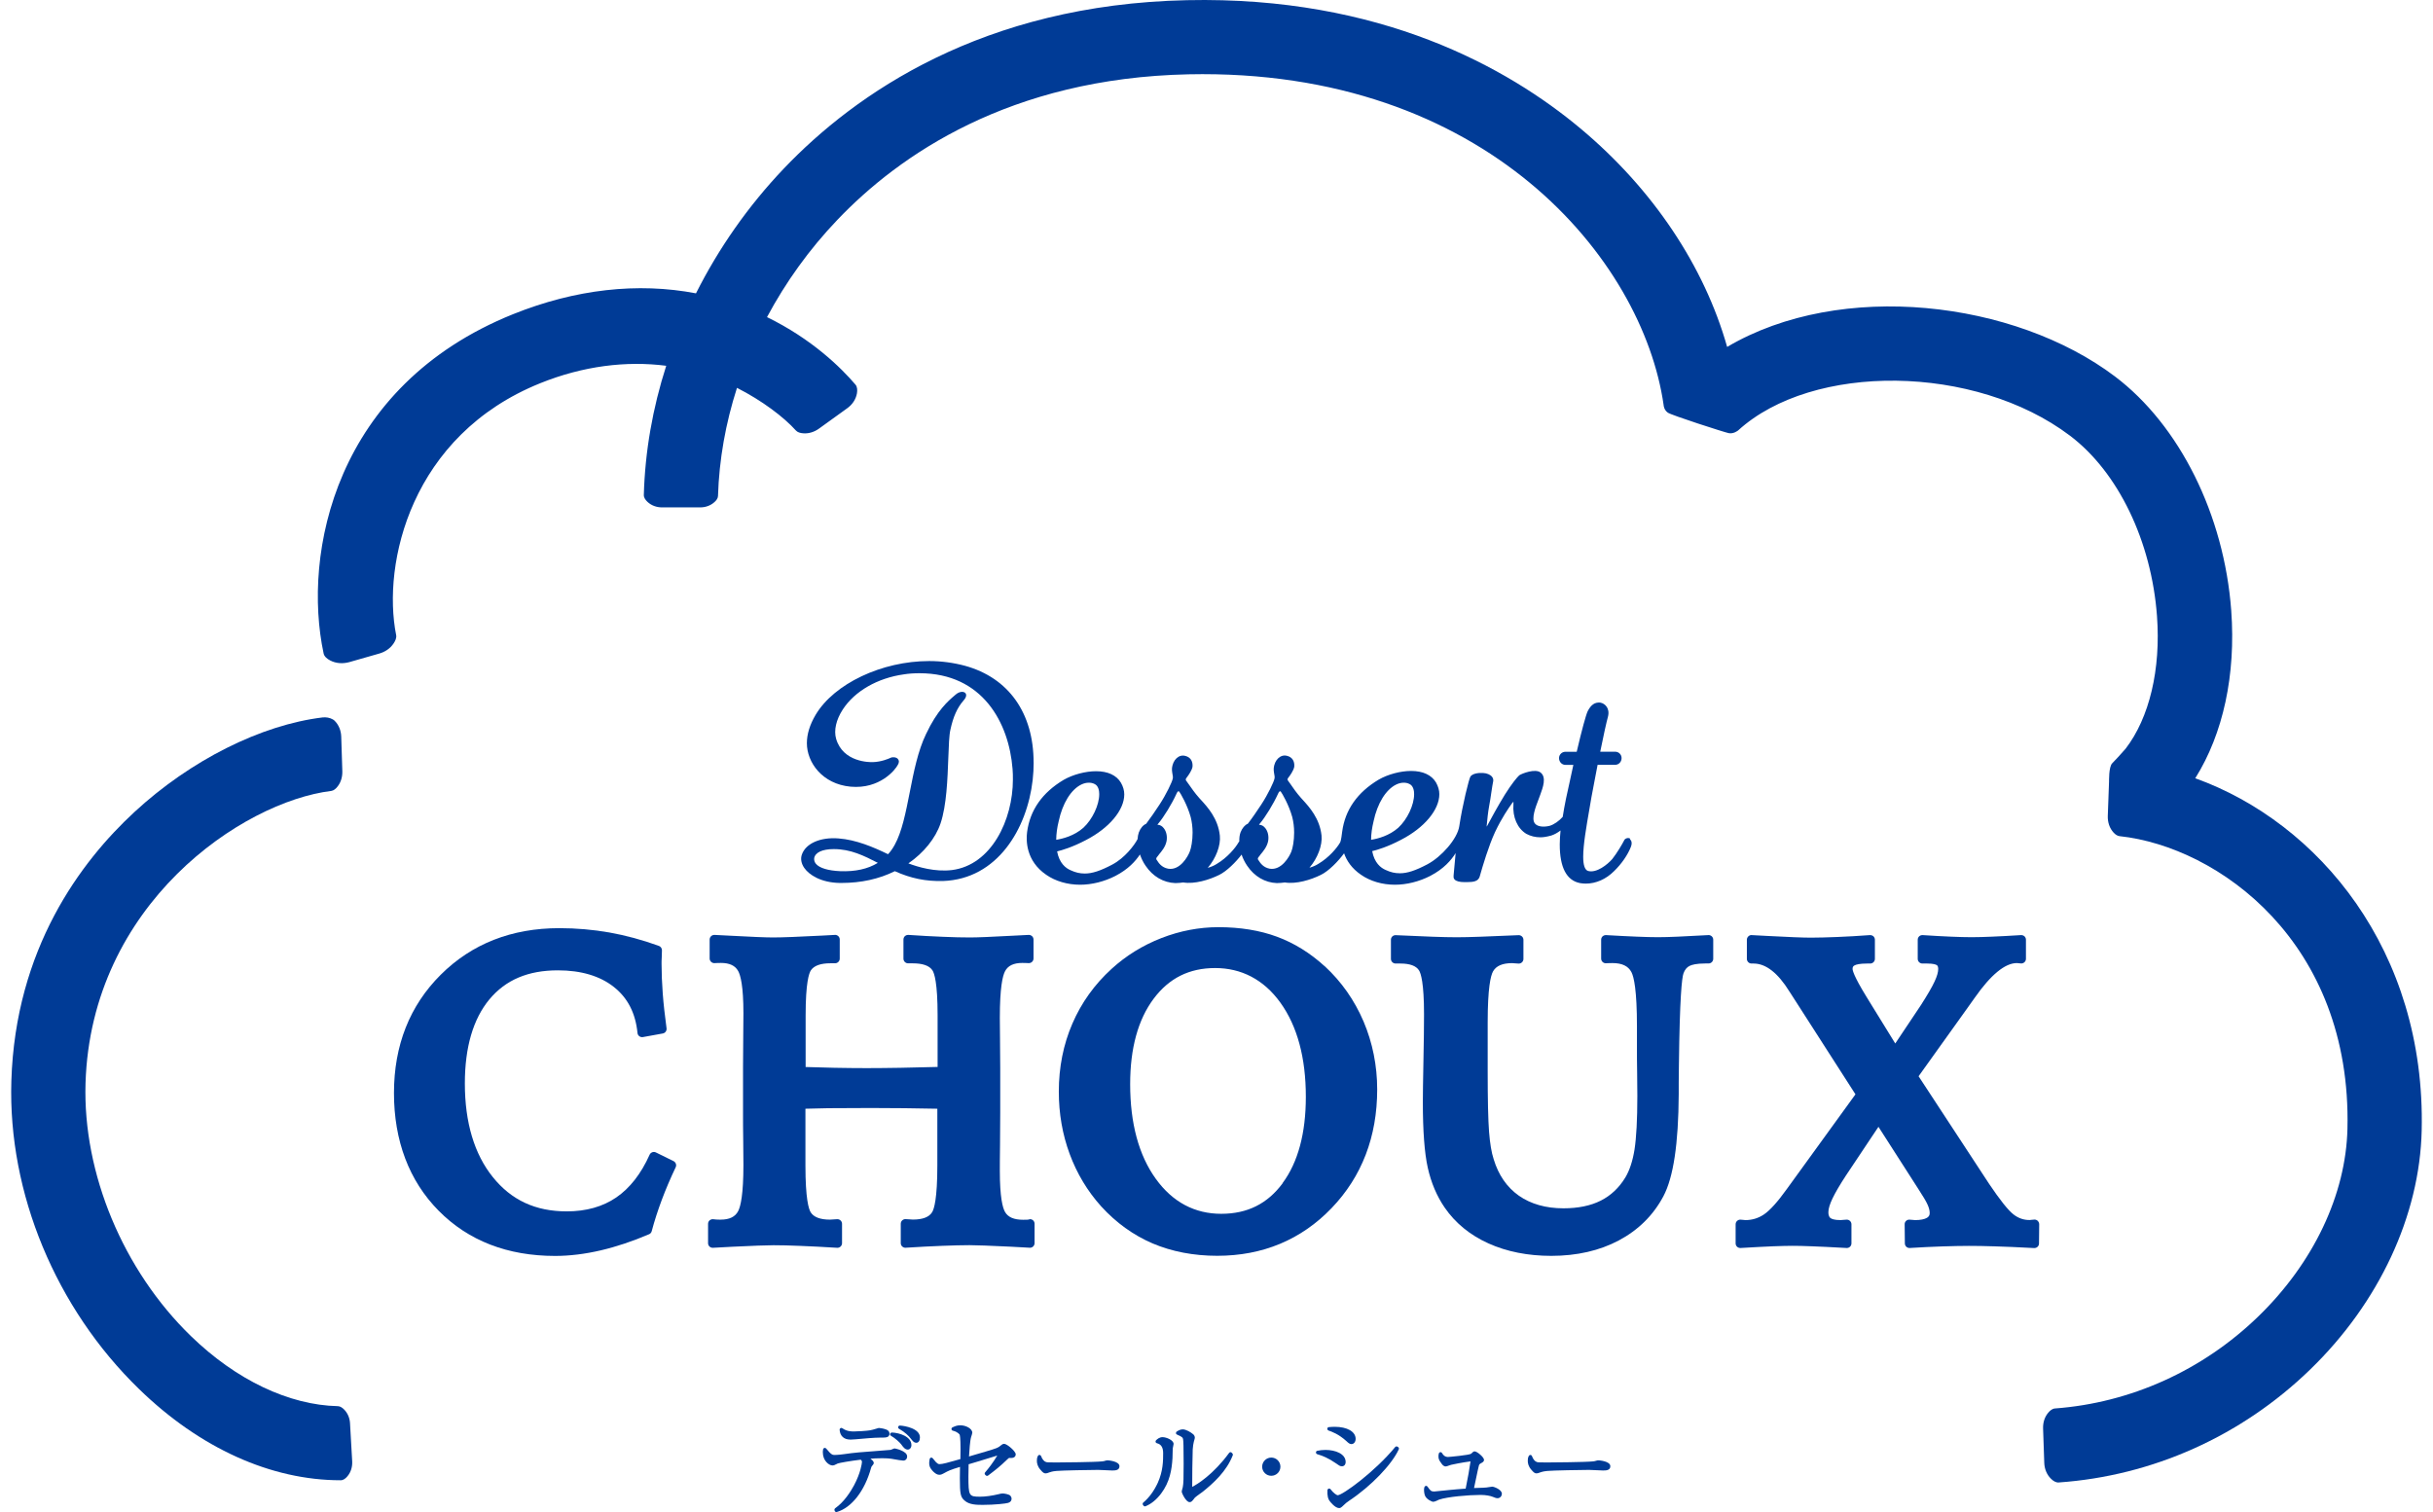 <svg width="111" height="69" viewBox="0 0 111 69" fill="none" xmlns="http://www.w3.org/2000/svg">
<path d="M100.162 35.501C101.424 33.481 102.011 30.797 101.795 27.859C101.472 23.498 99.439 19.406 96.49 17.179C91.916 13.724 83.995 12.764 78.797 15.831C77.757 12.158 75.422 8.64 72.12 5.875C68.799 3.095 62.984 -0.181 54.157 0.008C44.821 0.205 39 4.294 35.76 7.692C34.132 9.402 32.787 11.33 31.753 13.386C29.094 12.878 26.25 13.195 23.408 14.337C15.256 17.619 13.793 25.276 14.764 29.819C14.794 29.96 14.92 30.064 15.064 30.139C15.331 30.28 15.648 30.295 15.939 30.214L17.3 29.825C17.564 29.751 17.8 29.595 17.953 29.368C18.037 29.245 18.1 29.105 18.073 28.979C17.426 25.715 18.742 19.863 24.655 17.484C26.6 16.701 28.573 16.456 30.395 16.692C29.777 18.617 29.427 20.605 29.373 22.589C29.37 22.706 29.445 22.813 29.541 22.903C29.718 23.07 29.96 23.154 30.203 23.154H31.944C32.181 23.154 32.412 23.076 32.589 22.918C32.682 22.837 32.754 22.739 32.757 22.634C32.808 20.975 33.104 19.313 33.623 17.699C34.771 18.282 35.76 19.032 36.311 19.645C36.386 19.729 36.515 19.765 36.647 19.773C36.899 19.794 37.151 19.711 37.358 19.564L38.658 18.626C38.883 18.464 39.048 18.225 39.096 17.95C39.12 17.804 39.114 17.654 39.03 17.553C38.362 16.77 37.04 15.47 34.993 14.471C35.847 12.875 36.923 11.372 38.209 10.027C41.005 7.095 46.053 3.565 54.223 3.391C67.809 3.104 74.952 11.862 75.899 18.485C75.899 18.506 75.914 18.701 76.088 18.829C76.247 18.946 78.689 19.732 78.866 19.765C79.091 19.809 79.283 19.654 79.298 19.642C82.691 16.549 90.1 16.605 94.437 19.881C96.634 21.54 98.157 24.696 98.408 28.116C98.588 30.552 98.058 32.757 96.979 34.162C96.757 34.419 96.49 34.706 96.367 34.829C96.202 34.99 96.223 35.651 96.22 35.675L96.163 37.238C96.154 37.516 96.241 37.794 96.43 37.997C96.508 38.081 96.598 38.144 96.697 38.156C101.205 38.64 107.295 43.004 107.097 51.504C107.028 54.514 105.545 57.637 103.027 60.076C100.485 62.539 97.209 64.016 93.751 64.273C93.631 64.282 93.523 64.371 93.436 64.479C93.274 64.676 93.202 64.93 93.211 65.187L93.265 66.757C93.274 67.025 93.376 67.288 93.568 67.477C93.67 67.579 93.793 67.659 93.921 67.65C98.204 67.351 102.254 65.54 105.389 62.503C108.539 59.455 110.394 55.473 110.484 51.588C110.673 43.374 105.773 37.534 100.15 35.513L100.162 35.501Z" fill="#003B96"/>
<path d="M15.702 64.323C15.618 64.237 15.52 64.171 15.415 64.168C13.191 64.12 10.772 62.975 8.707 60.967C5.617 57.966 3.776 53.545 3.902 49.433C4.151 41.258 11.048 36.592 15.112 36.093C15.226 36.078 15.328 35.989 15.409 35.881C15.559 35.687 15.624 35.441 15.618 35.199L15.568 33.612C15.559 33.34 15.457 33.077 15.262 32.886C15.241 32.865 15.214 32.847 15.184 32.829C15.043 32.748 14.878 32.722 14.716 32.739C11.911 33.08 8.698 34.685 6.132 37.056C3.671 39.33 0.701 43.305 0.518 49.334C0.362 54.439 2.541 59.694 6.345 63.388C9.12 66.087 12.366 67.549 15.54 67.549H15.546C15.663 67.549 15.768 67.468 15.852 67.366C16.011 67.178 16.08 66.933 16.068 66.688L15.969 64.948C15.957 64.715 15.867 64.491 15.702 64.323Z" fill="#003B96"/>
<path d="M47.156 34.796C47.156 32.536 46.014 30.928 44.023 30.381C43.487 30.238 42.935 30.166 42.39 30.166C40.235 30.166 38.056 31.197 37.211 32.62C36.947 33.065 36.812 33.502 36.812 33.914C36.812 34.787 37.51 35.779 38.808 35.899C40.133 36.018 40.849 35.134 40.966 34.895C41.026 34.79 41.026 34.703 40.96 34.629C40.885 34.548 40.717 34.536 40.633 34.581C40.517 34.632 40.208 34.766 39.824 34.778C39.686 34.784 38.461 34.793 38.146 33.714C38.035 33.331 38.146 32.844 38.449 32.378C38.994 31.538 40.037 30.94 41.239 30.773C41.464 30.737 41.685 30.722 41.955 30.722C44.827 30.722 46.032 32.979 46.196 35.092C46.211 35.253 46.211 35.421 46.211 35.579C46.211 37.408 45.234 39.477 43.427 39.704C42.657 39.796 41.88 39.566 41.443 39.399C42.147 38.915 42.681 38.251 42.911 37.573C43.187 36.751 43.229 35.546 43.265 34.578C43.286 34.025 43.301 33.547 43.361 33.295C43.49 32.701 43.67 32.303 43.957 31.968C44.101 31.813 44.098 31.69 44.047 31.634C44.02 31.598 43.975 31.577 43.922 31.571C43.822 31.562 43.703 31.607 43.607 31.69C43.586 31.708 43.565 31.726 43.541 31.747C43.268 31.98 42.758 32.411 42.249 33.496C41.877 34.264 41.688 35.223 41.506 36.15C41.323 37.076 41.152 37.952 40.816 38.559C40.708 38.75 40.615 38.876 40.514 38.98C39.845 38.655 39.057 38.32 38.254 38.26C37.432 38.194 36.761 38.487 36.584 38.995C36.515 39.187 36.554 39.405 36.692 39.605C36.914 39.925 37.453 40.275 38.305 40.292C38.332 40.292 38.362 40.292 38.389 40.292C39.285 40.292 40.103 40.113 40.825 39.755C41.56 40.086 42.24 40.224 43.028 40.203C45.501 40.116 46.862 37.824 47.114 35.588C47.144 35.322 47.158 35.056 47.158 34.802L47.156 34.796ZM38.335 39.755C37.78 39.731 37.388 39.611 37.226 39.42C37.163 39.345 37.136 39.258 37.145 39.163C37.19 38.9 37.516 38.747 38.041 38.747C38.811 38.747 39.417 39.049 40.049 39.375C39.593 39.656 39.015 39.781 38.332 39.755H38.335Z" fill="#003B96"/>
<path d="M74.379 38.272C74.332 38.242 74.266 38.233 74.209 38.254C74.155 38.272 74.113 38.308 74.098 38.35C74.005 38.532 73.774 38.924 73.555 39.202C73.345 39.441 72.842 39.859 72.446 39.743C72.302 39.692 72.23 39.474 72.23 39.094C72.23 38.55 72.368 37.755 72.515 36.909C72.545 36.736 72.575 36.556 72.605 36.383C72.653 36.147 72.698 35.905 72.74 35.669C72.788 35.415 72.836 35.152 72.887 34.901H73.69C73.852 34.901 73.981 34.766 73.981 34.593C73.981 34.431 73.849 34.303 73.69 34.303H73.007C73.153 33.573 73.294 32.943 73.357 32.716C73.417 32.497 73.363 32.351 73.309 32.264C73.24 32.157 73.127 32.079 73.001 32.061C72.755 32.043 72.587 32.16 72.434 32.456C72.353 32.629 72.164 33.319 71.934 34.306H71.418C71.256 34.306 71.127 34.437 71.127 34.596C71.127 34.766 71.256 34.904 71.418 34.904H71.781C71.727 35.155 71.673 35.406 71.619 35.651C71.556 35.926 71.499 36.195 71.445 36.446C71.382 36.745 71.337 37.017 71.295 37.277C71.127 37.465 70.9 37.626 70.696 37.686C70.387 37.761 70.12 37.713 70.018 37.567C69.86 37.348 70.054 36.84 70.183 36.503C70.204 36.446 70.225 36.395 70.24 36.35L70.27 36.269C70.393 35.932 70.564 35.471 70.285 35.253C70.042 35.062 69.44 35.295 69.314 35.379C69.221 35.462 68.966 35.764 68.655 36.264C68.355 36.748 67.983 37.429 67.884 37.62C67.863 37.662 67.845 37.695 67.824 37.722C67.827 37.692 67.83 37.647 67.836 37.59C67.854 37.399 67.884 37.079 67.938 36.786C67.974 36.604 68.01 36.365 68.04 36.153C68.073 35.938 68.103 35.734 68.124 35.648C68.136 35.576 68.118 35.507 68.07 35.447C67.992 35.349 67.839 35.283 67.663 35.274C67.393 35.259 67.177 35.316 67.087 35.432C67.018 35.54 66.724 36.721 66.575 37.707C66.488 38.281 65.765 39.1 65.121 39.441C64.578 39.728 64.204 39.85 63.868 39.85C63.64 39.85 63.446 39.805 63.221 39.701C62.993 39.605 62.702 39.375 62.603 38.84C62.819 38.789 63.308 38.646 63.919 38.323C64.98 37.776 65.666 36.957 65.666 36.24C65.666 36.063 65.615 35.89 65.517 35.711C65.313 35.364 64.917 35.181 64.378 35.181C63.898 35.181 63.323 35.334 62.906 35.573C61.926 36.156 61.365 36.957 61.233 37.958C61.221 38.057 61.185 38.368 61.138 38.448C61.006 38.681 60.637 39.13 60.151 39.417C60.032 39.495 59.894 39.554 59.741 39.596C60.112 39.163 60.337 38.577 60.292 38.129C60.211 37.348 59.726 36.819 59.438 36.503C59.408 36.47 59.381 36.44 59.354 36.41C59.156 36.189 58.977 35.932 58.872 35.776C58.83 35.717 58.797 35.669 58.776 35.642C58.728 35.591 58.728 35.54 58.779 35.486C58.839 35.409 59.016 35.172 59.048 34.987C59.069 34.73 58.95 34.551 58.728 34.494C58.623 34.461 58.515 34.473 58.416 34.527C58.284 34.602 58.179 34.745 58.134 34.924C58.089 35.083 58.116 35.214 58.134 35.322C58.149 35.4 58.161 35.465 58.146 35.528C58.119 35.678 57.847 36.252 57.544 36.712C57.343 37.017 57.13 37.331 56.929 37.59C56.795 37.644 56.675 37.785 56.597 37.982C56.552 38.105 56.537 38.245 56.54 38.398C56.525 38.416 56.51 38.43 56.498 38.454C56.366 38.688 55.997 39.136 55.512 39.423C55.392 39.501 55.254 39.56 55.101 39.602C55.473 39.169 55.698 38.583 55.653 38.135C55.572 37.351 55.086 36.825 54.798 36.509C54.768 36.476 54.742 36.446 54.715 36.419C54.517 36.198 54.337 35.938 54.229 35.782C54.187 35.722 54.157 35.678 54.133 35.648C54.085 35.597 54.085 35.546 54.136 35.489C54.238 35.355 54.376 35.155 54.406 34.99C54.427 34.733 54.307 34.554 54.085 34.497C53.98 34.464 53.872 34.476 53.773 34.53C53.642 34.605 53.537 34.748 53.492 34.927C53.447 35.086 53.474 35.217 53.492 35.325C53.507 35.403 53.519 35.468 53.504 35.531C53.477 35.681 53.204 36.255 52.901 36.715C52.7 37.02 52.487 37.334 52.29 37.593C52.155 37.647 52.032 37.788 51.957 37.985C51.924 38.078 51.906 38.179 51.9 38.29C51.753 38.571 51.322 39.148 50.746 39.453C50.204 39.74 49.829 39.862 49.493 39.862C49.266 39.862 49.071 39.817 48.846 39.713C48.618 39.617 48.327 39.387 48.228 38.852C48.444 38.801 48.933 38.658 49.544 38.335C50.605 37.788 51.292 36.969 51.292 36.252C51.292 36.075 51.244 35.902 51.142 35.722C50.938 35.376 50.542 35.193 50.003 35.193C49.523 35.193 48.948 35.346 48.531 35.585C47.551 36.168 46.991 36.969 46.859 37.97C46.811 38.344 46.796 39.279 47.731 39.919C48.151 40.212 48.702 40.373 49.278 40.373C49.811 40.373 50.386 40.23 50.89 39.97C51.471 39.668 51.801 39.303 52.008 38.992C52.071 39.169 52.152 39.345 52.263 39.504C52.595 39.997 53.078 40.278 53.62 40.298C53.752 40.298 53.869 40.284 53.98 40.269C54.502 40.355 55.17 40.149 55.623 39.925C55.961 39.761 56.381 39.345 56.645 38.998C56.705 39.175 56.789 39.345 56.897 39.504C57.229 39.997 57.712 40.278 58.254 40.298C58.386 40.298 58.503 40.284 58.617 40.269C59.138 40.355 59.807 40.149 60.259 39.925C60.619 39.752 61.063 39.294 61.32 38.939C61.437 39.273 61.668 39.629 62.094 39.919C62.513 40.212 63.065 40.373 63.64 40.373C64.174 40.373 64.749 40.23 65.253 39.97C65.873 39.647 66.209 39.252 66.41 38.93C66.38 39.222 66.35 39.56 66.317 39.949V39.988C66.308 40.047 66.329 40.098 66.368 40.14C66.443 40.215 66.593 40.254 66.814 40.254C66.85 40.254 66.886 40.254 66.922 40.254C67.234 40.254 67.429 40.215 67.501 40.02L67.507 40.003C67.645 39.512 67.917 38.598 68.208 37.97C68.526 37.298 68.841 36.858 68.957 36.694L68.981 36.658C68.996 36.64 69.026 36.604 69.047 36.583C69.047 36.604 69.05 36.64 69.047 36.703C69.002 37.286 69.227 37.803 69.635 38.051C69.836 38.158 70.048 38.209 70.279 38.209C70.414 38.209 70.564 38.185 70.771 38.129C70.912 38.084 71.058 38.003 71.196 37.898C71.175 38.126 71.16 38.341 71.16 38.532C71.16 39.584 71.469 40.176 72.081 40.298C72.17 40.313 72.26 40.322 72.35 40.322C72.812 40.322 73.276 40.119 73.642 39.749C73.987 39.414 74.263 39.01 74.406 38.643C74.484 38.436 74.412 38.338 74.358 38.296L74.379 38.272ZM62.666 37.477C62.84 36.658 63.227 36.03 63.7 35.8C63.817 35.743 63.934 35.717 64.042 35.717C64.132 35.717 64.219 35.734 64.297 35.773C64.489 35.857 64.516 36.102 64.516 36.24C64.516 36.736 64.204 37.393 63.793 37.773C63.377 38.141 62.855 38.275 62.552 38.323C62.555 38.051 62.594 37.773 62.666 37.48V37.477ZM57.502 39.001C57.619 38.864 57.814 38.637 57.859 38.365C57.892 38.153 57.844 37.937 57.727 37.791C57.655 37.698 57.562 37.644 57.466 37.638C57.451 37.638 57.445 37.638 57.439 37.638C57.439 37.638 57.451 37.614 57.472 37.59C57.73 37.286 58.095 36.688 58.305 36.228C58.347 36.126 58.386 36.108 58.395 36.108C58.398 36.108 58.41 36.105 58.431 36.12C58.5 36.213 58.8 36.724 58.956 37.283C59.013 37.51 59.042 37.749 59.042 37.994C59.042 38.365 58.98 38.694 58.917 38.855C58.824 39.103 58.458 39.731 57.925 39.641C57.625 39.584 57.49 39.369 57.427 39.27C57.37 39.211 57.37 39.163 57.433 39.094C57.445 39.076 57.472 39.043 57.502 39.007V39.001ZM52.868 39.001C52.985 38.864 53.18 38.637 53.225 38.365C53.258 38.15 53.21 37.937 53.093 37.791C53.021 37.698 52.928 37.644 52.832 37.638C52.817 37.638 52.811 37.638 52.805 37.638C52.805 37.638 52.817 37.614 52.838 37.59C53.096 37.286 53.462 36.688 53.671 36.228C53.713 36.126 53.752 36.108 53.761 36.108C53.764 36.108 53.779 36.105 53.797 36.12C53.866 36.213 54.166 36.724 54.322 37.283C54.379 37.507 54.409 37.746 54.409 37.994C54.409 38.365 54.346 38.694 54.283 38.855C54.19 39.103 53.827 39.734 53.291 39.641C52.991 39.584 52.856 39.369 52.793 39.27C52.736 39.211 52.736 39.16 52.799 39.094C52.811 39.076 52.838 39.043 52.868 39.007V39.001ZM48.187 38.32C48.19 38.048 48.228 37.77 48.3 37.477C48.474 36.658 48.861 36.03 49.334 35.8C49.451 35.743 49.565 35.717 49.676 35.717C49.766 35.717 49.853 35.734 49.931 35.773C50.123 35.857 50.15 36.102 50.15 36.24C50.15 36.736 49.838 37.393 49.427 37.773C49.011 38.141 48.489 38.275 48.184 38.323L48.187 38.32Z" fill="#003B96"/>
<path d="M30.73 52.986L29.924 52.589C29.873 52.565 29.813 52.559 29.759 52.58C29.706 52.601 29.66 52.64 29.637 52.694C29.247 53.566 28.734 54.221 28.114 54.645C27.497 55.067 26.738 55.279 25.857 55.279C24.433 55.279 23.33 54.768 22.485 53.716C21.64 52.667 21.208 51.226 21.208 49.439C21.208 47.789 21.586 46.501 22.326 45.607C23.07 44.713 24.092 44.28 25.452 44.28C26.507 44.28 27.368 44.534 28.003 45.036C28.639 45.538 28.992 46.226 29.085 47.14C29.091 47.2 29.121 47.254 29.169 47.287C29.217 47.322 29.277 47.337 29.334 47.325L30.239 47.161C30.35 47.14 30.425 47.036 30.41 46.925C30.332 46.348 30.272 45.813 30.236 45.335C30.2 44.857 30.182 44.399 30.182 43.972C30.182 43.909 30.182 43.81 30.191 43.676C30.197 43.532 30.2 43.428 30.2 43.362C30.2 43.273 30.143 43.195 30.062 43.165C29.304 42.89 28.543 42.684 27.799 42.552C27.053 42.421 26.286 42.355 25.515 42.355C23.342 42.355 21.523 43.069 20.108 44.48C18.691 45.891 17.974 47.705 17.974 49.878C17.974 52.051 18.661 53.883 20.012 55.249C21.364 56.618 23.154 57.312 25.326 57.312C25.992 57.312 26.693 57.225 27.413 57.057C28.126 56.89 28.866 56.642 29.613 56.322C29.672 56.298 29.718 56.245 29.733 56.182C29.858 55.712 30.014 55.231 30.194 54.75C30.374 54.269 30.587 53.77 30.826 53.267C30.877 53.163 30.832 53.04 30.73 52.986Z" fill="#003B96"/>
<path d="M46.967 55.647C46.937 55.653 46.904 55.656 46.865 55.659C46.823 55.662 46.76 55.662 46.676 55.662C46.259 55.662 45.989 55.545 45.852 55.306C45.744 55.118 45.615 54.639 45.615 53.426C45.615 53.226 45.615 52.834 45.624 52.248C45.63 51.662 45.633 51.175 45.633 50.787V48.739C45.633 48.416 45.63 48.001 45.624 47.496C45.618 46.994 45.615 46.644 45.615 46.45C45.615 45.072 45.741 44.537 45.849 44.328C45.98 44.068 46.241 43.942 46.64 43.942C46.706 43.942 46.763 43.942 46.802 43.945C46.853 43.948 46.901 43.951 46.94 43.951C47.056 43.951 47.152 43.855 47.152 43.739V42.875C47.152 42.818 47.128 42.761 47.087 42.722C47.044 42.684 46.988 42.66 46.931 42.663C46.748 42.669 46.487 42.681 46.157 42.702C45.231 42.752 44.593 42.779 44.26 42.779C43.9 42.779 43.484 42.77 43.019 42.749C42.552 42.731 42.027 42.702 41.443 42.663C41.386 42.66 41.326 42.681 41.284 42.719C41.242 42.758 41.218 42.815 41.218 42.875V43.748C41.218 43.864 41.314 43.96 41.431 43.96H41.641C42.093 43.96 42.396 44.065 42.537 44.274C42.627 44.405 42.776 44.851 42.776 46.33V48.688C42.168 48.706 41.605 48.718 41.089 48.727C40.517 48.736 40.001 48.742 39.545 48.742C39.06 48.742 38.565 48.736 38.068 48.727C37.636 48.718 37.199 48.706 36.755 48.691V46.33C36.755 44.848 36.908 44.405 36.998 44.274C37.142 44.065 37.441 43.957 37.888 43.957H38.098C38.215 43.957 38.311 43.861 38.311 43.745V42.872C38.311 42.815 38.287 42.758 38.245 42.719C38.203 42.681 38.146 42.657 38.089 42.663L37.531 42.693C36.446 42.749 35.688 42.779 35.271 42.779C34.939 42.779 34.297 42.752 33.371 42.702C33.032 42.681 32.775 42.669 32.598 42.663C32.538 42.663 32.484 42.681 32.442 42.722C32.4 42.761 32.376 42.818 32.376 42.875V43.739C32.376 43.855 32.472 43.951 32.589 43.951C32.631 43.951 32.676 43.951 32.724 43.945C32.763 43.945 32.82 43.942 32.892 43.942C33.281 43.942 33.539 44.062 33.677 44.31C33.785 44.504 33.917 44.997 33.917 46.234C33.917 46.429 33.914 46.802 33.908 47.358C33.902 47.914 33.899 48.375 33.899 48.739V50.805C33.899 51.136 33.899 51.564 33.908 52.087C33.914 52.61 33.917 52.969 33.917 53.16C33.917 54.514 33.788 55.049 33.68 55.261C33.545 55.527 33.281 55.656 32.877 55.656C32.787 55.656 32.718 55.656 32.67 55.65C32.628 55.65 32.589 55.644 32.55 55.638C32.49 55.629 32.427 55.647 32.379 55.685C32.331 55.724 32.304 55.784 32.304 55.847V56.732C32.304 56.788 32.328 56.845 32.37 56.884C32.412 56.923 32.469 56.944 32.529 56.941C32.742 56.929 33.038 56.911 33.413 56.893C34.348 56.848 34.978 56.824 35.289 56.824C35.616 56.824 36.03 56.833 36.515 56.854C37.001 56.872 37.561 56.902 38.194 56.941C38.197 56.941 38.203 56.941 38.206 56.941C38.26 56.941 38.311 56.92 38.349 56.884C38.392 56.845 38.416 56.788 38.416 56.732V55.847C38.416 55.73 38.319 55.635 38.203 55.635C38.155 55.635 38.089 55.638 38.005 55.647C37.936 55.653 37.891 55.656 37.864 55.656C37.42 55.656 37.124 55.542 36.986 55.321C36.896 55.177 36.746 54.708 36.746 53.184V50.595C37.07 50.586 37.414 50.577 37.777 50.571C38.218 50.566 38.871 50.562 39.737 50.562C40.244 50.562 40.753 50.566 41.272 50.571C41.73 50.577 42.228 50.586 42.764 50.595V53.181C42.764 54.705 42.615 55.174 42.525 55.318C42.387 55.542 42.093 55.653 41.647 55.653C41.62 55.653 41.575 55.65 41.509 55.644C41.428 55.638 41.362 55.632 41.308 55.632C41.191 55.632 41.095 55.727 41.095 55.844V56.729C41.095 56.788 41.119 56.842 41.161 56.881C41.203 56.92 41.263 56.944 41.32 56.938C41.946 56.899 42.504 56.869 42.989 56.851C43.475 56.833 43.894 56.821 44.23 56.821C44.533 56.821 45.162 56.845 46.1 56.89C46.478 56.911 46.769 56.926 46.976 56.938C47.035 56.944 47.093 56.92 47.134 56.881C47.176 56.842 47.2 56.785 47.2 56.729V55.844C47.2 55.781 47.173 55.721 47.126 55.682C47.078 55.644 47.015 55.626 46.952 55.638L46.967 55.647Z" fill="#003B96"/>
<path d="M60.436 44.094C59.777 43.491 59.046 43.036 58.26 42.746C57.478 42.456 56.579 42.31 55.587 42.31C54.712 42.31 53.833 42.477 52.982 42.809C52.131 43.141 51.37 43.613 50.719 44.208C49.937 44.919 49.334 45.759 48.924 46.713C48.513 47.663 48.306 48.706 48.306 49.812C48.306 50.811 48.471 51.767 48.801 52.658C49.128 53.548 49.613 54.355 50.24 55.052C50.917 55.796 51.705 56.364 52.584 56.741C53.462 57.114 54.454 57.306 55.533 57.306C57.61 57.306 59.363 56.573 60.748 55.133C62.13 53.695 62.831 51.872 62.831 49.714C62.831 48.629 62.621 47.586 62.211 46.617C61.797 45.646 61.201 44.797 60.439 44.092L60.436 44.094ZM58.521 53.991C57.826 54.932 56.908 55.39 55.716 55.39C54.523 55.39 53.507 54.87 52.733 53.797C51.954 52.718 51.561 51.265 51.561 49.471C51.561 47.837 51.921 46.527 52.631 45.577C53.336 44.635 54.256 44.175 55.44 44.175C56.624 44.175 57.652 44.692 58.416 45.756C59.186 46.826 59.576 48.273 59.576 50.051C59.576 51.713 59.219 53.037 58.518 53.985L58.521 53.991Z" fill="#003B96"/>
<path d="M77.937 42.672C77.365 42.705 76.9 42.728 76.543 42.743C76.193 42.758 75.89 42.767 75.641 42.767C75.374 42.767 75.054 42.758 74.685 42.743C74.311 42.728 73.84 42.705 73.273 42.672C73.216 42.669 73.159 42.69 73.115 42.728C73.073 42.767 73.049 42.824 73.049 42.881V43.745C73.049 43.861 73.145 43.957 73.261 43.957C73.303 43.957 73.348 43.957 73.396 43.951C73.435 43.951 73.492 43.948 73.564 43.948C74.002 43.948 74.284 44.083 74.43 44.361C74.544 44.579 74.682 45.185 74.682 46.835V47.855C74.682 48.127 74.682 48.506 74.691 48.987C74.697 49.468 74.7 49.812 74.7 50.019C74.7 51.097 74.655 51.916 74.571 52.458C74.487 52.98 74.346 53.408 74.155 53.728C73.867 54.203 73.489 54.559 73.031 54.789C72.569 55.022 71.997 55.139 71.331 55.139C70.525 55.139 69.839 54.944 69.293 54.562C68.751 54.179 68.364 53.623 68.145 52.897C68.046 52.598 67.977 52.179 67.935 51.651C67.893 51.115 67.872 50.183 67.872 48.886V46.662C67.872 45.087 68.007 44.522 68.118 44.325C68.262 44.074 68.547 43.951 68.987 43.951C69.014 43.951 69.056 43.954 69.113 43.96C69.188 43.969 69.248 43.972 69.29 43.972C69.407 43.972 69.503 43.876 69.503 43.76V42.887C69.503 42.83 69.479 42.773 69.437 42.734C69.395 42.696 69.341 42.672 69.281 42.675C68.55 42.708 67.968 42.731 67.534 42.746C67.108 42.761 66.748 42.77 66.461 42.77C66.152 42.77 65.78 42.761 65.358 42.746C64.929 42.731 64.369 42.708 63.679 42.675C63.619 42.672 63.565 42.693 63.523 42.731C63.481 42.77 63.458 42.827 63.458 42.884V43.757C63.458 43.873 63.553 43.969 63.67 43.969H63.889C64.321 43.969 64.608 44.074 64.74 44.283C64.824 44.417 64.968 44.857 64.968 46.282C64.968 46.82 64.959 47.541 64.941 48.422C64.923 49.319 64.914 49.941 64.914 50.291C64.914 51.609 64.989 52.616 65.139 53.288C65.292 53.973 65.552 54.586 65.912 55.109C66.395 55.811 67.066 56.361 67.908 56.741C68.742 57.117 69.707 57.309 70.774 57.309C71.94 57.309 72.977 57.072 73.858 56.603C74.745 56.131 75.428 55.455 75.887 54.592C76.346 53.725 76.576 52.2 76.588 49.929V49.403C76.594 49.206 76.597 48.931 76.597 48.575C76.633 45.514 76.732 44.627 76.804 44.42C76.864 44.253 76.957 44.139 77.083 44.077C77.185 44.026 77.392 43.966 77.802 43.966H77.949C78.066 43.966 78.162 43.87 78.162 43.754V42.881C78.162 42.824 78.138 42.767 78.096 42.728C78.054 42.69 77.997 42.666 77.937 42.672Z" fill="#003B96"/>
<path d="M92.971 55.715C92.932 55.677 92.878 55.653 92.821 55.653C92.791 55.653 92.743 55.656 92.681 55.665C92.642 55.671 92.612 55.674 92.594 55.674C92.321 55.674 92.081 55.59 91.859 55.416C91.62 55.231 91.245 54.762 90.747 54.021L87.531 49.113L89.728 46.043C89.812 45.921 89.935 45.75 90.094 45.529C90.828 44.48 91.476 43.948 92.015 43.948C92.03 43.948 92.051 43.951 92.081 43.954C92.141 43.963 92.186 43.966 92.216 43.966C92.333 43.966 92.429 43.87 92.429 43.754V42.881C92.429 42.824 92.405 42.767 92.363 42.728C92.321 42.69 92.261 42.669 92.204 42.672C91.68 42.705 91.239 42.728 90.876 42.743C90.519 42.758 90.208 42.767 89.947 42.767C89.686 42.767 89.36 42.758 89.009 42.743C88.652 42.728 88.224 42.705 87.717 42.672C87.654 42.669 87.6 42.69 87.558 42.728C87.516 42.767 87.492 42.824 87.492 42.884V43.757C87.492 43.873 87.588 43.969 87.705 43.969H87.924C88.203 43.969 88.317 44.014 88.359 44.041C88.379 44.053 88.427 44.086 88.427 44.214C88.427 44.358 88.374 44.549 88.263 44.785C88.146 45.042 87.933 45.404 87.639 45.864L86.467 47.618L85.295 45.717C85.265 45.667 85.214 45.583 85.145 45.472C84.564 44.528 84.519 44.271 84.519 44.214C84.519 44.118 84.555 44.083 84.612 44.053C84.684 44.014 84.843 43.969 85.187 43.969H85.325C85.442 43.969 85.538 43.873 85.538 43.757V42.884C85.538 42.824 85.514 42.77 85.472 42.728C85.43 42.69 85.373 42.672 85.313 42.672C84.777 42.711 84.273 42.74 83.818 42.758C83.365 42.776 82.957 42.788 82.61 42.788C82.262 42.788 81.612 42.761 80.656 42.711C80.335 42.69 80.089 42.678 79.918 42.672C79.858 42.666 79.804 42.69 79.762 42.731C79.721 42.773 79.697 42.827 79.697 42.884V43.757C79.697 43.873 79.792 43.969 79.909 43.969H80.002C80.563 43.969 81.111 44.396 81.636 45.242C81.702 45.344 81.753 45.425 81.792 45.484L84.651 49.938L81.513 54.269C81.102 54.843 80.754 55.228 80.485 55.413C80.224 55.59 79.945 55.677 79.625 55.677C79.607 55.677 79.577 55.674 79.538 55.668C79.475 55.659 79.427 55.656 79.397 55.656C79.28 55.656 79.184 55.751 79.184 55.868V56.741C79.184 56.797 79.208 56.854 79.25 56.893C79.292 56.932 79.349 56.953 79.409 56.95C80.053 56.911 80.551 56.887 80.901 56.872C81.249 56.86 81.54 56.851 81.777 56.851C82.001 56.851 82.292 56.857 82.652 56.872C83.014 56.884 83.545 56.911 84.246 56.95C84.306 56.953 84.36 56.932 84.402 56.893C84.444 56.854 84.468 56.797 84.468 56.741V55.868C84.468 55.751 84.372 55.656 84.255 55.656C84.207 55.656 84.147 55.659 84.079 55.668C84.028 55.674 83.992 55.677 83.974 55.677C83.677 55.677 83.557 55.62 83.512 55.584C83.488 55.566 83.416 55.512 83.416 55.315C83.416 55.16 83.479 54.95 83.602 54.693C83.734 54.415 83.944 54.059 84.222 53.635L85.7 51.42L87.531 54.275C87.738 54.589 87.876 54.825 87.945 54.98C88.008 55.121 88.038 55.246 88.038 55.354C88.038 55.455 88.002 55.518 87.915 55.572C87.801 55.641 87.612 55.677 87.369 55.677C87.349 55.677 87.316 55.674 87.264 55.668C87.193 55.659 87.142 55.656 87.106 55.656C87.049 55.656 86.995 55.679 86.956 55.718C86.917 55.757 86.893 55.814 86.896 55.868L86.905 56.741C86.905 56.797 86.929 56.854 86.971 56.893C87.01 56.929 87.061 56.95 87.115 56.95C87.118 56.95 87.124 56.95 87.127 56.95C87.654 56.917 88.152 56.893 88.613 56.878C89.087 56.863 89.483 56.854 89.824 56.854C90.166 56.854 90.546 56.86 91.002 56.875C91.467 56.887 92.072 56.914 92.803 56.953C92.86 56.956 92.917 56.935 92.959 56.896C93.001 56.857 93.025 56.803 93.025 56.744L93.034 55.871C93.034 55.814 93.013 55.76 92.974 55.721L92.971 55.715Z" fill="#003B96"/>
<path d="M40.69 65.373C40.657 65.373 40.621 65.394 40.609 65.429C40.597 65.465 40.615 65.501 40.648 65.519C40.84 65.627 41.05 65.824 41.116 65.911C41.197 66.024 41.287 66.15 41.413 66.15C41.509 66.15 41.581 66.063 41.581 65.944C41.581 65.552 41.035 65.385 40.69 65.37V65.373Z" fill="#003B96"/>
<path d="M41.059 65.053C41.02 65.053 40.99 65.074 40.978 65.11C40.966 65.145 40.984 65.181 41.014 65.199C41.296 65.358 41.461 65.531 41.532 65.624L41.553 65.651C41.655 65.776 41.706 65.839 41.802 65.839C41.904 65.839 41.97 65.746 41.97 65.594C41.97 65.19 41.293 65.065 41.056 65.053H41.059Z" fill="#003B96"/>
<path d="M38.79 65.695C38.835 65.695 38.931 65.689 39.036 65.68C39.414 65.645 39.902 65.603 40.139 65.603H40.208C40.415 65.603 40.58 65.603 40.58 65.418C40.58 65.34 40.535 65.277 40.442 65.238C40.343 65.196 40.16 65.163 40.109 65.163C40.076 65.163 40.052 65.172 39.998 65.19C39.866 65.232 39.77 65.256 39.686 65.271C39.554 65.295 39.12 65.322 38.964 65.322C38.847 65.322 38.631 65.322 38.431 65.175C38.407 65.157 38.374 65.154 38.347 65.169C38.32 65.184 38.305 65.214 38.305 65.244C38.326 65.528 38.502 65.692 38.787 65.692L38.79 65.695Z" fill="#003B96"/>
<path d="M40.831 66.096C40.801 66.096 40.78 66.102 40.702 66.135C40.666 66.153 40.648 66.162 40.609 66.165C39.09 66.281 39.03 66.284 38.52 66.356C38.266 66.392 38.089 66.395 38.089 66.395C37.981 66.395 37.933 66.395 37.693 66.102C37.672 66.078 37.642 66.066 37.609 66.075C37.579 66.084 37.555 66.108 37.552 66.141C37.54 66.216 37.54 66.242 37.54 66.278C37.54 66.664 37.828 66.873 37.975 66.873C38.044 66.873 38.08 66.855 38.185 66.801L38.215 66.786C38.278 66.757 38.826 66.661 39.27 66.61C39.324 66.667 39.324 66.673 39.324 66.718C39.324 66.78 39.261 67.223 38.964 67.779C38.82 68.048 38.517 68.538 38.104 68.825C38.08 68.843 38.065 68.873 38.071 68.9L38.077 68.933C38.08 68.956 38.092 68.974 38.113 68.986C38.125 68.995 38.14 68.998 38.155 68.998C38.161 68.998 38.17 68.998 38.176 68.998C38.853 68.804 39.456 68.027 39.74 66.987C39.743 66.981 39.749 66.969 39.752 66.954C39.755 66.945 39.758 66.93 39.761 66.927C39.767 66.921 39.776 66.909 39.785 66.897C39.836 66.837 39.863 66.801 39.863 66.76C39.863 66.718 39.839 66.685 39.815 66.655C39.812 66.652 39.797 66.637 39.713 66.565C39.845 66.553 40.019 66.544 40.226 66.544C40.475 66.544 40.624 66.556 40.804 66.592C40.903 66.61 41.14 66.652 41.209 66.652C41.314 66.652 41.386 66.574 41.386 66.461C41.386 66.207 40.834 66.099 40.828 66.099L40.831 66.096Z" fill="#003B96"/>
<path d="M45.813 65.887C45.753 65.887 45.711 65.917 45.657 65.962C45.534 66.066 45.522 66.075 44.953 66.245C44.886 66.263 44.68 66.326 44.482 66.383C44.38 66.413 44.284 66.44 44.209 66.464C44.224 66.201 44.257 65.725 44.305 65.576C44.317 65.54 44.359 65.415 44.359 65.382C44.359 65.19 44.065 65.041 43.813 65.041C43.661 65.041 43.577 65.08 43.454 65.136C43.424 65.151 43.406 65.181 43.409 65.217C43.412 65.25 43.436 65.28 43.469 65.286C43.703 65.343 43.775 65.459 43.781 65.468C43.789 65.486 43.822 65.588 43.822 66.129C43.822 66.284 43.819 66.416 43.816 66.511C43.816 66.538 43.816 66.562 43.816 66.583C43.226 66.751 43.001 66.813 42.866 66.813C42.815 66.813 42.755 66.813 42.555 66.547C42.537 66.523 42.504 66.511 42.474 66.517C42.444 66.523 42.42 66.55 42.414 66.58C42.393 66.691 42.393 66.73 42.393 66.774C42.393 66.867 42.408 66.981 42.579 67.154C42.657 67.226 42.746 67.3 42.851 67.3C42.929 67.3 42.989 67.271 43.037 67.244C43.307 67.097 43.334 67.082 43.798 66.939C43.792 67.121 43.792 67.274 43.792 67.453C43.792 68.167 43.822 68.311 43.996 68.466C44.215 68.672 44.563 68.672 44.845 68.672C45.384 68.672 45.894 68.613 45.986 68.583C46.13 68.541 46.151 68.445 46.151 68.394C46.151 68.326 46.118 68.284 46.1 68.26C46.097 68.257 46.091 68.248 46.085 68.245C46.017 68.185 45.813 68.152 45.747 68.152C45.696 68.152 45.645 68.164 45.603 68.173L45.582 68.179C45.258 68.257 44.959 68.299 44.713 68.299C44.203 68.299 44.182 68.263 44.182 67.363C44.182 67.154 44.185 66.96 44.191 66.819C44.293 66.786 44.494 66.727 44.551 66.712C45.096 66.544 45.357 66.467 45.498 66.422C45.324 66.718 45.105 67.005 44.944 67.19C44.916 67.223 44.916 67.268 44.947 67.297L44.976 67.327C45.003 67.354 45.048 67.357 45.081 67.333C45.456 67.049 45.618 66.921 45.951 66.601C46.011 66.541 46.032 66.532 46.044 66.529C46.056 66.529 46.079 66.529 46.097 66.532C46.112 66.532 46.127 66.532 46.133 66.532C46.325 66.532 46.34 66.404 46.34 66.365C46.34 66.225 45.942 65.887 45.813 65.887Z" fill="#003B96"/>
<path d="M50.539 66.64C50.497 66.64 50.458 66.646 50.416 66.661C50.386 66.673 50.342 66.682 50.282 66.688C49.955 66.724 48.405 66.736 48.249 66.736C47.836 66.736 47.782 66.736 47.725 66.718C47.638 66.694 47.548 66.592 47.497 66.446C47.485 66.416 47.458 66.395 47.428 66.395C47.395 66.389 47.368 66.41 47.353 66.437C47.308 66.52 47.305 66.598 47.305 66.664C47.305 66.763 47.332 66.915 47.464 67.064C47.584 67.211 47.635 67.235 47.707 67.235C47.755 67.235 47.785 67.223 47.884 67.187C48.004 67.145 48.133 67.127 48.202 67.124C48.432 67.1 49.799 67.076 50.102 67.076C50.156 67.076 50.315 67.085 50.458 67.091C50.584 67.097 50.701 67.103 50.734 67.103C50.869 67.103 51.073 67.103 51.073 66.909C51.073 66.673 50.545 66.64 50.539 66.64Z" fill="#003B96"/>
<path d="M56.189 66.287C56.171 66.272 56.153 66.263 56.129 66.269C56.108 66.269 56.087 66.284 56.075 66.302C55.359 67.28 54.622 67.737 54.391 67.85C54.391 67.48 54.4 66.452 54.415 66.141C54.424 65.994 54.448 65.86 54.466 65.791C54.466 65.782 54.472 65.767 54.478 65.749C54.502 65.668 54.511 65.633 54.511 65.606C54.511 65.546 54.481 65.486 54.436 65.45C54.334 65.361 54.112 65.226 53.959 65.226C53.848 65.226 53.758 65.283 53.69 65.325C53.663 65.34 53.648 65.37 53.651 65.4C53.651 65.429 53.672 65.456 53.699 65.465C53.959 65.573 53.965 65.615 53.977 65.689C53.989 65.761 54.001 66.012 54.001 66.789C54.001 67.45 53.995 67.698 53.962 67.862C53.962 67.871 53.956 67.889 53.95 67.91C53.923 68.003 53.914 68.042 53.914 68.069C53.914 68.137 54.109 68.547 54.271 68.547C54.358 68.547 54.385 68.511 54.517 68.338C54.538 68.314 54.673 68.218 54.742 68.167C54.795 68.131 54.84 68.099 54.858 68.084C55.356 67.689 55.961 67.139 56.243 66.407C56.255 66.377 56.243 66.341 56.219 66.317L56.186 66.287H56.189Z" fill="#003B96"/>
<path d="M53.042 65.582C52.889 65.582 52.79 65.68 52.742 65.725C52.721 65.746 52.715 65.776 52.721 65.803C52.727 65.83 52.751 65.851 52.781 65.86C52.971 65.902 53.066 66.051 53.066 66.308C53.066 66.652 53.066 67.124 52.82 67.668C52.649 68.036 52.428 68.341 52.158 68.568C52.128 68.595 52.122 68.639 52.146 68.675L52.17 68.708C52.185 68.729 52.209 68.741 52.233 68.741C52.242 68.741 52.254 68.741 52.263 68.735C52.526 68.628 52.766 68.43 52.973 68.155C53.372 67.626 53.459 67.067 53.492 66.544C53.492 66.511 53.498 66.413 53.498 66.311C53.498 66.216 53.504 66.117 53.504 66.09C53.504 66.081 53.51 66.06 53.516 66.036C53.534 65.956 53.543 65.917 53.543 65.893C53.543 65.716 53.207 65.582 53.039 65.582H53.042Z" fill="#003B96"/>
<path d="M57.999 66.514C57.772 66.514 57.583 66.7 57.583 66.93C57.583 67.16 57.769 67.345 57.999 67.345C58.23 67.345 58.416 67.16 58.416 66.93C58.416 66.7 58.23 66.514 57.999 66.514Z" fill="#003B96"/>
<path d="M60.997 66.81C61.087 66.873 61.141 66.912 61.221 66.912C61.323 66.912 61.392 66.834 61.392 66.715C61.392 66.338 60.916 66.165 60.475 66.165C60.331 66.165 60.226 66.18 60.1 66.204C60.065 66.21 60.038 66.239 60.038 66.278C60.038 66.317 60.059 66.347 60.094 66.359C60.34 66.434 60.58 66.52 60.979 66.795L61 66.81H60.997Z" fill="#003B96"/>
<path d="M60.61 65.28C60.757 65.331 61.066 65.435 61.431 65.767C61.518 65.851 61.578 65.899 61.656 65.899C61.767 65.899 61.848 65.797 61.848 65.66C61.848 65.331 61.464 65.11 60.892 65.11C60.796 65.11 60.733 65.116 60.625 65.124C60.589 65.127 60.559 65.157 60.556 65.193C60.553 65.229 60.574 65.265 60.61 65.277V65.28Z" fill="#003B96"/>
<path d="M63.757 66.018C63.724 65.994 63.679 66.003 63.652 66.033C62.723 67.163 61.248 68.233 61.027 68.233C60.982 68.233 60.817 68.117 60.706 67.961C60.685 67.934 60.652 67.922 60.619 67.931C60.586 67.94 60.565 67.97 60.562 68.003C60.547 68.239 60.586 68.412 60.679 68.517C60.679 68.52 60.907 68.819 61.096 68.819C61.141 68.819 61.183 68.798 61.224 68.759C61.395 68.592 61.437 68.562 61.563 68.475C62.555 67.815 63.502 66.828 63.817 66.135C63.832 66.099 63.82 66.057 63.787 66.036L63.757 66.018Z" fill="#003B96"/>
<path d="M68.076 67.841C68.052 67.841 68.001 67.85 67.891 67.868C67.855 67.874 67.828 67.88 67.812 67.88C67.762 67.889 67.576 67.892 67.426 67.898C67.363 67.898 67.3 67.901 67.249 67.904L67.282 67.749C67.312 67.602 67.327 67.543 67.354 67.408C67.411 67.127 67.432 67.04 67.474 66.867C67.482 66.833 67.505 66.806 67.543 66.786C67.654 66.724 67.705 66.697 67.705 66.616C67.705 66.499 67.387 66.231 67.279 66.231C67.228 66.231 67.204 66.251 67.114 66.341C67.018 66.401 66.149 66.484 66.056 66.487C65.945 66.487 65.855 66.428 65.789 66.308C65.774 66.281 65.744 66.26 65.712 66.269C65.678 66.272 65.651 66.296 65.645 66.326C65.633 66.362 65.627 66.401 65.627 66.455C65.627 66.565 65.648 66.631 65.759 66.777C65.795 66.831 65.858 66.918 65.957 66.918C65.99 66.918 66.035 66.903 66.134 66.867C66.164 66.855 66.194 66.846 66.209 66.843C66.236 66.837 66.713 66.733 67.09 66.688C67.087 66.709 67.084 66.73 67.078 66.757C67.063 66.849 67.039 66.984 67 67.244L66.958 67.462C66.928 67.62 66.889 67.821 66.868 67.931C66.656 67.946 66.272 67.976 66.116 67.994L65.942 68.012C65.777 68.03 65.469 68.063 65.427 68.063C65.289 68.063 65.25 68.015 65.127 67.838C65.109 67.815 65.079 67.8 65.049 67.806C65.019 67.812 64.995 67.832 64.986 67.862C64.971 67.922 64.968 67.946 64.968 67.976C64.968 68.093 64.986 68.191 65.019 68.266C65.082 68.409 65.31 68.532 65.394 68.532C65.43 68.532 65.478 68.514 65.601 68.457C65.624 68.445 65.645 68.436 65.654 68.433C66.035 68.302 67.009 68.218 67.543 68.218C67.791 68.218 68.004 68.263 68.103 68.305C68.211 68.35 68.262 68.368 68.322 68.368C68.457 68.368 68.52 68.248 68.52 68.167C68.52 67.973 68.157 67.841 68.079 67.841H68.076Z" fill="#003B96"/>
<path d="M72.935 66.64C72.893 66.64 72.854 66.646 72.812 66.661C72.782 66.673 72.737 66.682 72.677 66.688C72.35 66.724 70.801 66.736 70.645 66.736C70.231 66.736 70.177 66.736 70.12 66.718C70.03 66.694 69.944 66.592 69.892 66.446C69.88 66.416 69.856 66.395 69.824 66.395C69.794 66.392 69.764 66.41 69.749 66.437C69.704 66.52 69.701 66.598 69.701 66.664C69.701 66.763 69.728 66.915 69.859 67.064C69.982 67.211 70.03 67.235 70.102 67.235C70.15 67.235 70.18 67.223 70.279 67.187C70.399 67.145 70.528 67.13 70.597 67.124C70.828 67.1 72.194 67.076 72.497 67.076C72.551 67.076 72.71 67.085 72.854 67.091C72.98 67.097 73.097 67.103 73.129 67.103C73.264 67.103 73.468 67.103 73.468 66.909C73.468 66.673 72.941 66.64 72.935 66.64Z" fill="#003B96"/>
</svg>
